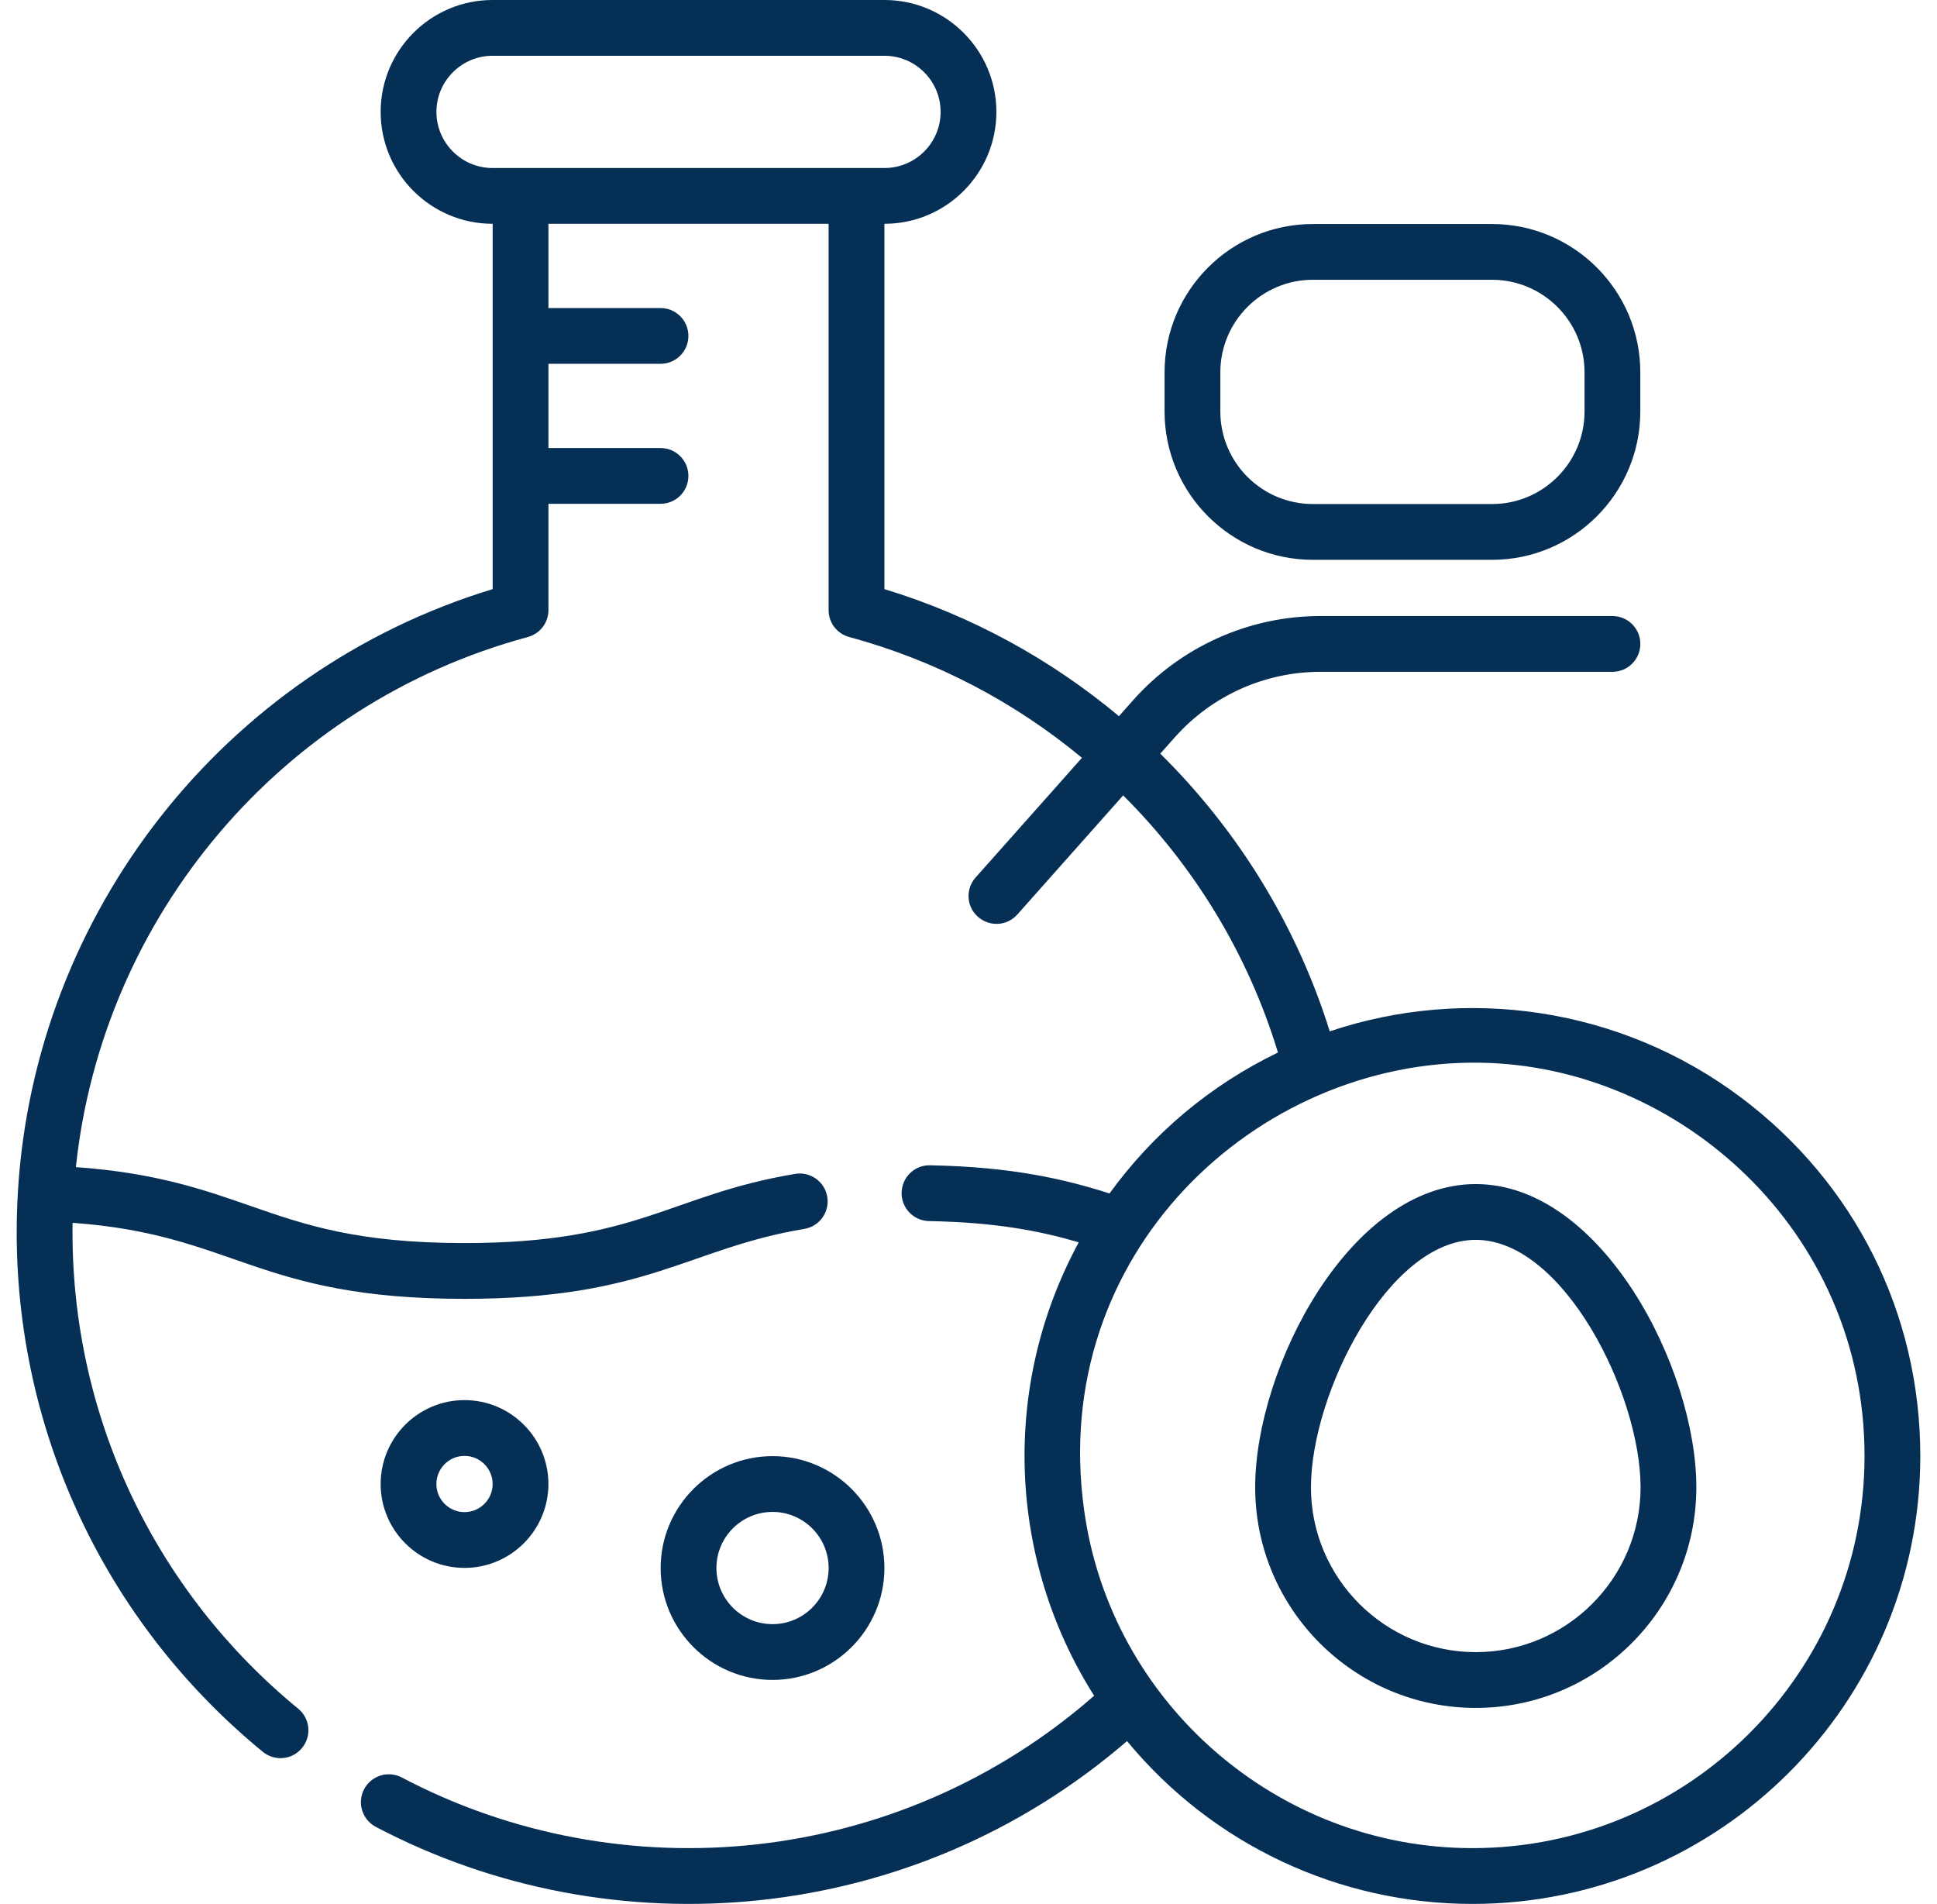 <svg xmlns="http://www.w3.org/2000/svg" fill="none" viewBox="0 0 58 57" height="57" width="58">
<g clip-path="url(#clip0_2632_1737)">
<path fill="#062F56" d="M39.311 16.76H44.676C47.124 16.76 49.116 14.768 49.116 12.32V11.146C49.116 8.698 47.124 6.707 44.676 6.707H39.311C36.863 6.707 34.871 8.698 34.871 11.146V12.32C34.871 14.768 36.863 16.76 39.311 16.76ZM36.541 11.146C36.541 9.619 37.784 8.376 39.311 8.376H44.676C46.204 8.376 47.446 9.619 47.446 11.146V12.32C47.446 13.848 46.204 15.09 44.676 15.09H39.311C37.784 15.09 36.541 13.848 36.541 12.32V11.146Z"></path>
<path fill="#062F56" d="M13.909 46.94C15.294 46.94 16.421 45.813 16.421 44.429C16.421 43.044 15.294 41.917 13.909 41.917C12.524 41.917 11.398 43.044 11.398 44.429C11.398 45.813 12.524 46.94 13.909 46.94ZM13.909 43.587C14.373 43.587 14.751 43.965 14.751 44.429C14.751 44.893 14.373 45.27 13.909 45.27C13.445 45.27 13.067 44.893 13.067 44.429C13.068 43.964 13.445 43.587 13.909 43.587Z"></path>
<path fill="#062F56" d="M23.132 50.294C24.979 50.294 26.482 48.791 26.482 46.944C26.482 45.097 24.979 43.594 23.132 43.594C21.285 43.594 19.782 45.097 19.782 46.944C19.782 48.791 21.285 50.294 23.132 50.294ZM23.132 45.264C24.059 45.264 24.812 46.017 24.812 46.944C24.812 47.87 24.059 48.624 23.132 48.624C22.206 48.624 21.452 47.87 21.452 46.944C21.452 46.017 22.206 45.264 23.132 45.264Z"></path>
<path fill="#062F56" d="M44.189 35.449C40.42 35.449 37.584 40.956 37.584 44.527C37.584 48.169 40.547 51.132 44.189 51.132C47.831 51.132 50.794 48.169 50.794 44.527C50.794 40.956 47.958 35.449 44.189 35.449ZM44.189 49.462C41.468 49.462 39.254 47.248 39.254 44.527C39.254 41.736 41.56 37.119 44.189 37.119C46.817 37.119 49.124 41.736 49.124 44.527C49.124 47.248 46.91 49.462 44.189 49.462Z"></path>
<path fill="#062F56" d="M52.136 32.861C52.136 32.861 52.136 32.861 52.136 32.861C48.52 30.145 43.889 29.509 39.817 30.877C38.822 27.693 37.059 24.849 34.742 22.563L35.181 22.07C36.286 20.826 37.874 20.113 39.537 20.113H48.282C48.743 20.113 49.117 19.74 49.117 19.278C49.117 18.817 48.743 18.443 48.282 18.443H39.537C37.398 18.443 35.355 19.361 33.932 20.96L33.505 21.441C31.467 19.739 29.088 18.43 26.482 17.637V6.7H26.485C28.332 6.7 29.835 5.197 29.835 3.35C29.835 1.503 28.332 0 26.485 0H14.748C12.901 0 11.398 1.503 11.398 3.35C11.398 5.197 12.901 6.7 14.748 6.7H14.752V17.637C6.706 20.084 1.028 27.332 0.535 35.698C0.535 35.7 0.535 35.702 0.535 35.703V35.706C0.16 42.097 2.819 48.306 7.87 52.447C8.228 52.74 8.754 52.686 9.045 52.33C9.338 51.974 9.286 51.448 8.929 51.155C4.664 47.659 2.087 42.389 2.173 36.609C7.046 36.959 7.668 38.885 13.909 38.885C19.404 38.885 20.601 37.373 24.085 36.791C24.54 36.715 24.847 36.285 24.771 35.83C24.695 35.376 24.265 35.068 23.81 35.144C20.05 35.772 19.117 37.215 13.909 37.215C10.697 37.215 9.132 36.671 7.476 36.095C6.082 35.61 4.645 35.11 2.272 34.942C3.066 27.441 8.407 21.066 15.804 19.072C16.169 18.973 16.422 18.643 16.422 18.266V15.083H19.778C20.239 15.083 20.613 14.71 20.613 14.248C20.613 13.787 20.239 13.413 19.778 13.413H16.422V10.892H19.778C20.239 10.892 20.613 10.518 20.613 10.057C20.613 9.595 20.239 9.222 19.778 9.222H16.422V6.7H24.811V18.266C24.811 18.643 25.064 18.973 25.429 19.072C28.024 19.772 30.39 21.022 32.397 22.688C28.687 26.862 29.284 26.192 29.214 26.269C28.915 26.604 28.925 27.13 29.283 27.448C29.283 27.449 29.293 27.457 29.31 27.47C29.647 27.746 30.154 27.724 30.462 27.379C30.636 27.182 33.501 23.96 33.631 23.813C35.759 25.931 37.371 28.564 38.266 31.51C36.224 32.498 34.513 33.947 33.223 35.73C31.896 35.307 30.317 34.932 27.847 34.887C27.387 34.876 27.006 35.245 26.997 35.706C26.989 36.167 27.355 36.548 27.817 36.557C29.83 36.594 31.161 36.857 32.302 37.193C29.95 41.526 30.195 46.72 32.762 50.767C26.893 55.906 18.608 56.678 12.031 53.215C11.623 53 11.118 53.157 10.903 53.565C10.688 53.973 10.845 54.478 11.253 54.693C18.341 58.426 27.317 57.67 33.747 52.125C36.32 55.242 40.111 57 44.09 57C51.484 57 57.5 50.984 57.5 43.59C57.5 39.332 55.545 35.422 52.136 32.861ZM13.068 3.35C13.068 2.424 13.822 1.67 14.748 1.67H26.485C27.411 1.67 28.165 2.424 28.165 3.35C28.165 4.276 27.411 5.03 26.485 5.03C14.936 5.03 16.052 5.03 14.748 5.03C13.822 5.03 13.068 4.276 13.068 3.35ZM44.09 55.33C38.26 55.33 33.262 50.985 32.464 45.222C31.383 37.553 37.607 31.721 44.308 31.815C50.255 31.899 55.83 36.824 55.83 43.59C55.83 50.063 50.563 55.33 44.09 55.33Z"></path>
</g>
<defs>
<clipPath id="clip0_2632_1737">
<rect transform="translate(0.5)" fill="white" height="57" width="57"></rect>
</clipPath>
</defs>
</svg>
